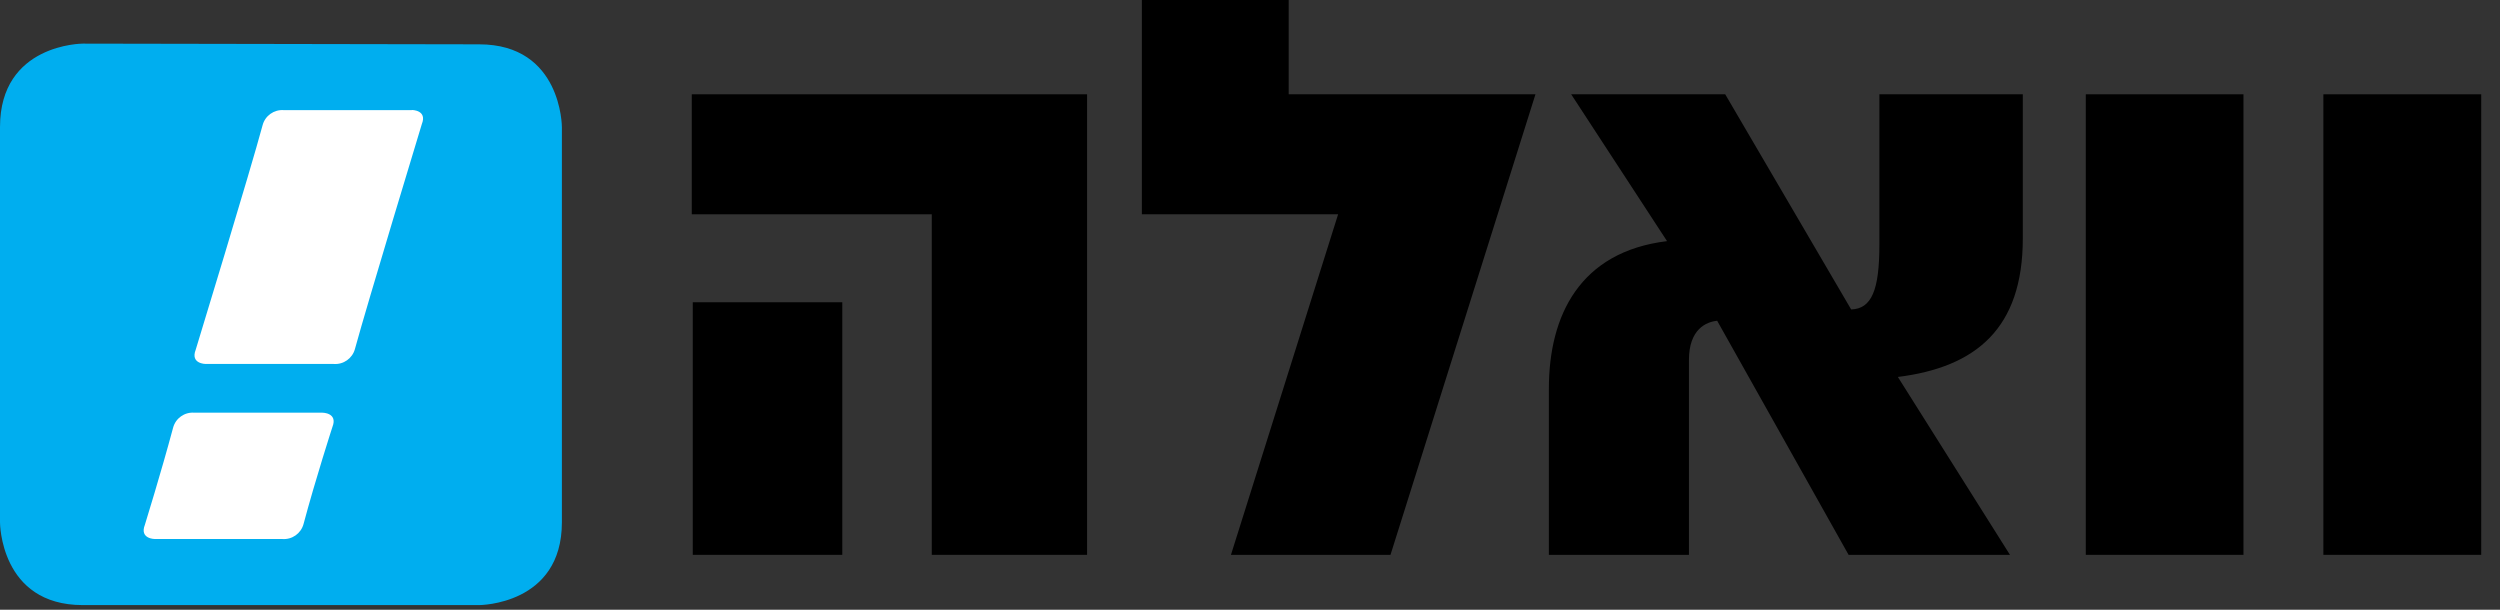 <svg width="82" height="20" viewBox="0 0 82 20" fill="none" xmlns="http://www.w3.org/2000/svg">
<rect x="0" y="0" width="82" height="20" fill="#333333" stroke="none"/>
<g clip-path="url(#clip0_120_15)">
<path fill-rule="evenodd" clip-rule="evenodd" d="M2.714 1.431C2.714 1.431 0 1.431 0 4.168V17.134C0 17.134 0 19.847 2.714 19.847H15.716C15.716 19.847 18.43 19.847 18.43 17.134V4.168C18.43 4.168 18.43 1.454 15.716 1.454L2.714 1.431Z" fill="#00AEEF"/>
<path d="M13.508 3.612H9.308C8.987 3.588 8.695 3.796 8.613 4.107C8.224 5.561 6.418 11.475 6.418 11.475C6.238 11.938 6.747 11.938 6.747 11.938H10.947C11.266 11.962 11.558 11.756 11.642 11.447C12.04 9.984 13.836 4.07 13.836 4.07C14.022 3.607 13.508 3.607 13.508 3.607" fill="white"/>
<path d="M10.572 13.536H6.372C6.051 13.511 5.759 13.72 5.677 14.031C5.288 15.485 4.751 17.217 4.751 17.217C4.57 17.68 5.08 17.68 5.08 17.68H9.261C9.581 17.704 9.872 17.498 9.956 17.189C10.345 15.73 10.905 13.999 10.905 13.999C11.086 13.536 10.576 13.536 10.576 13.536" fill="white"/>
<path d="M35.656 3.093V18.199H30.562V7.029H22.69V3.093H35.656ZM22.723 9.914H27.627V18.199H22.723V9.914Z" fill="black"/>
<path d="M50.363 3.093L45.608 18.199H40.375L43.89 7.029H37.453V0H42.269V3.093H50.363Z" fill="black"/>
<path d="M60.634 18.199L56.323 10.521C55.966 10.558 55.397 10.794 55.397 11.808V18.199H50.803V12.748C50.803 10.35 51.817 8.257 54.679 7.909L51.535 3.093H56.587L60.718 10.15C61.389 10.127 61.644 9.521 61.644 8.02V3.093H66.348V7.821C66.348 10.771 64.816 12.044 62.25 12.364L65.927 18.199H60.634Z" fill="black"/>
<path d="M73.586 3.093V18.199H68.414V3.093H73.586Z" fill="black"/>
<path d="M81.384 3.093V18.199H76.207V3.093H81.384Z" fill="black"/>
</g>
<defs>
<clipPath id="clip0_120_15">
<rect width="81.5" height="20" fill="white"/>
</clipPath>
</defs>
</svg>
